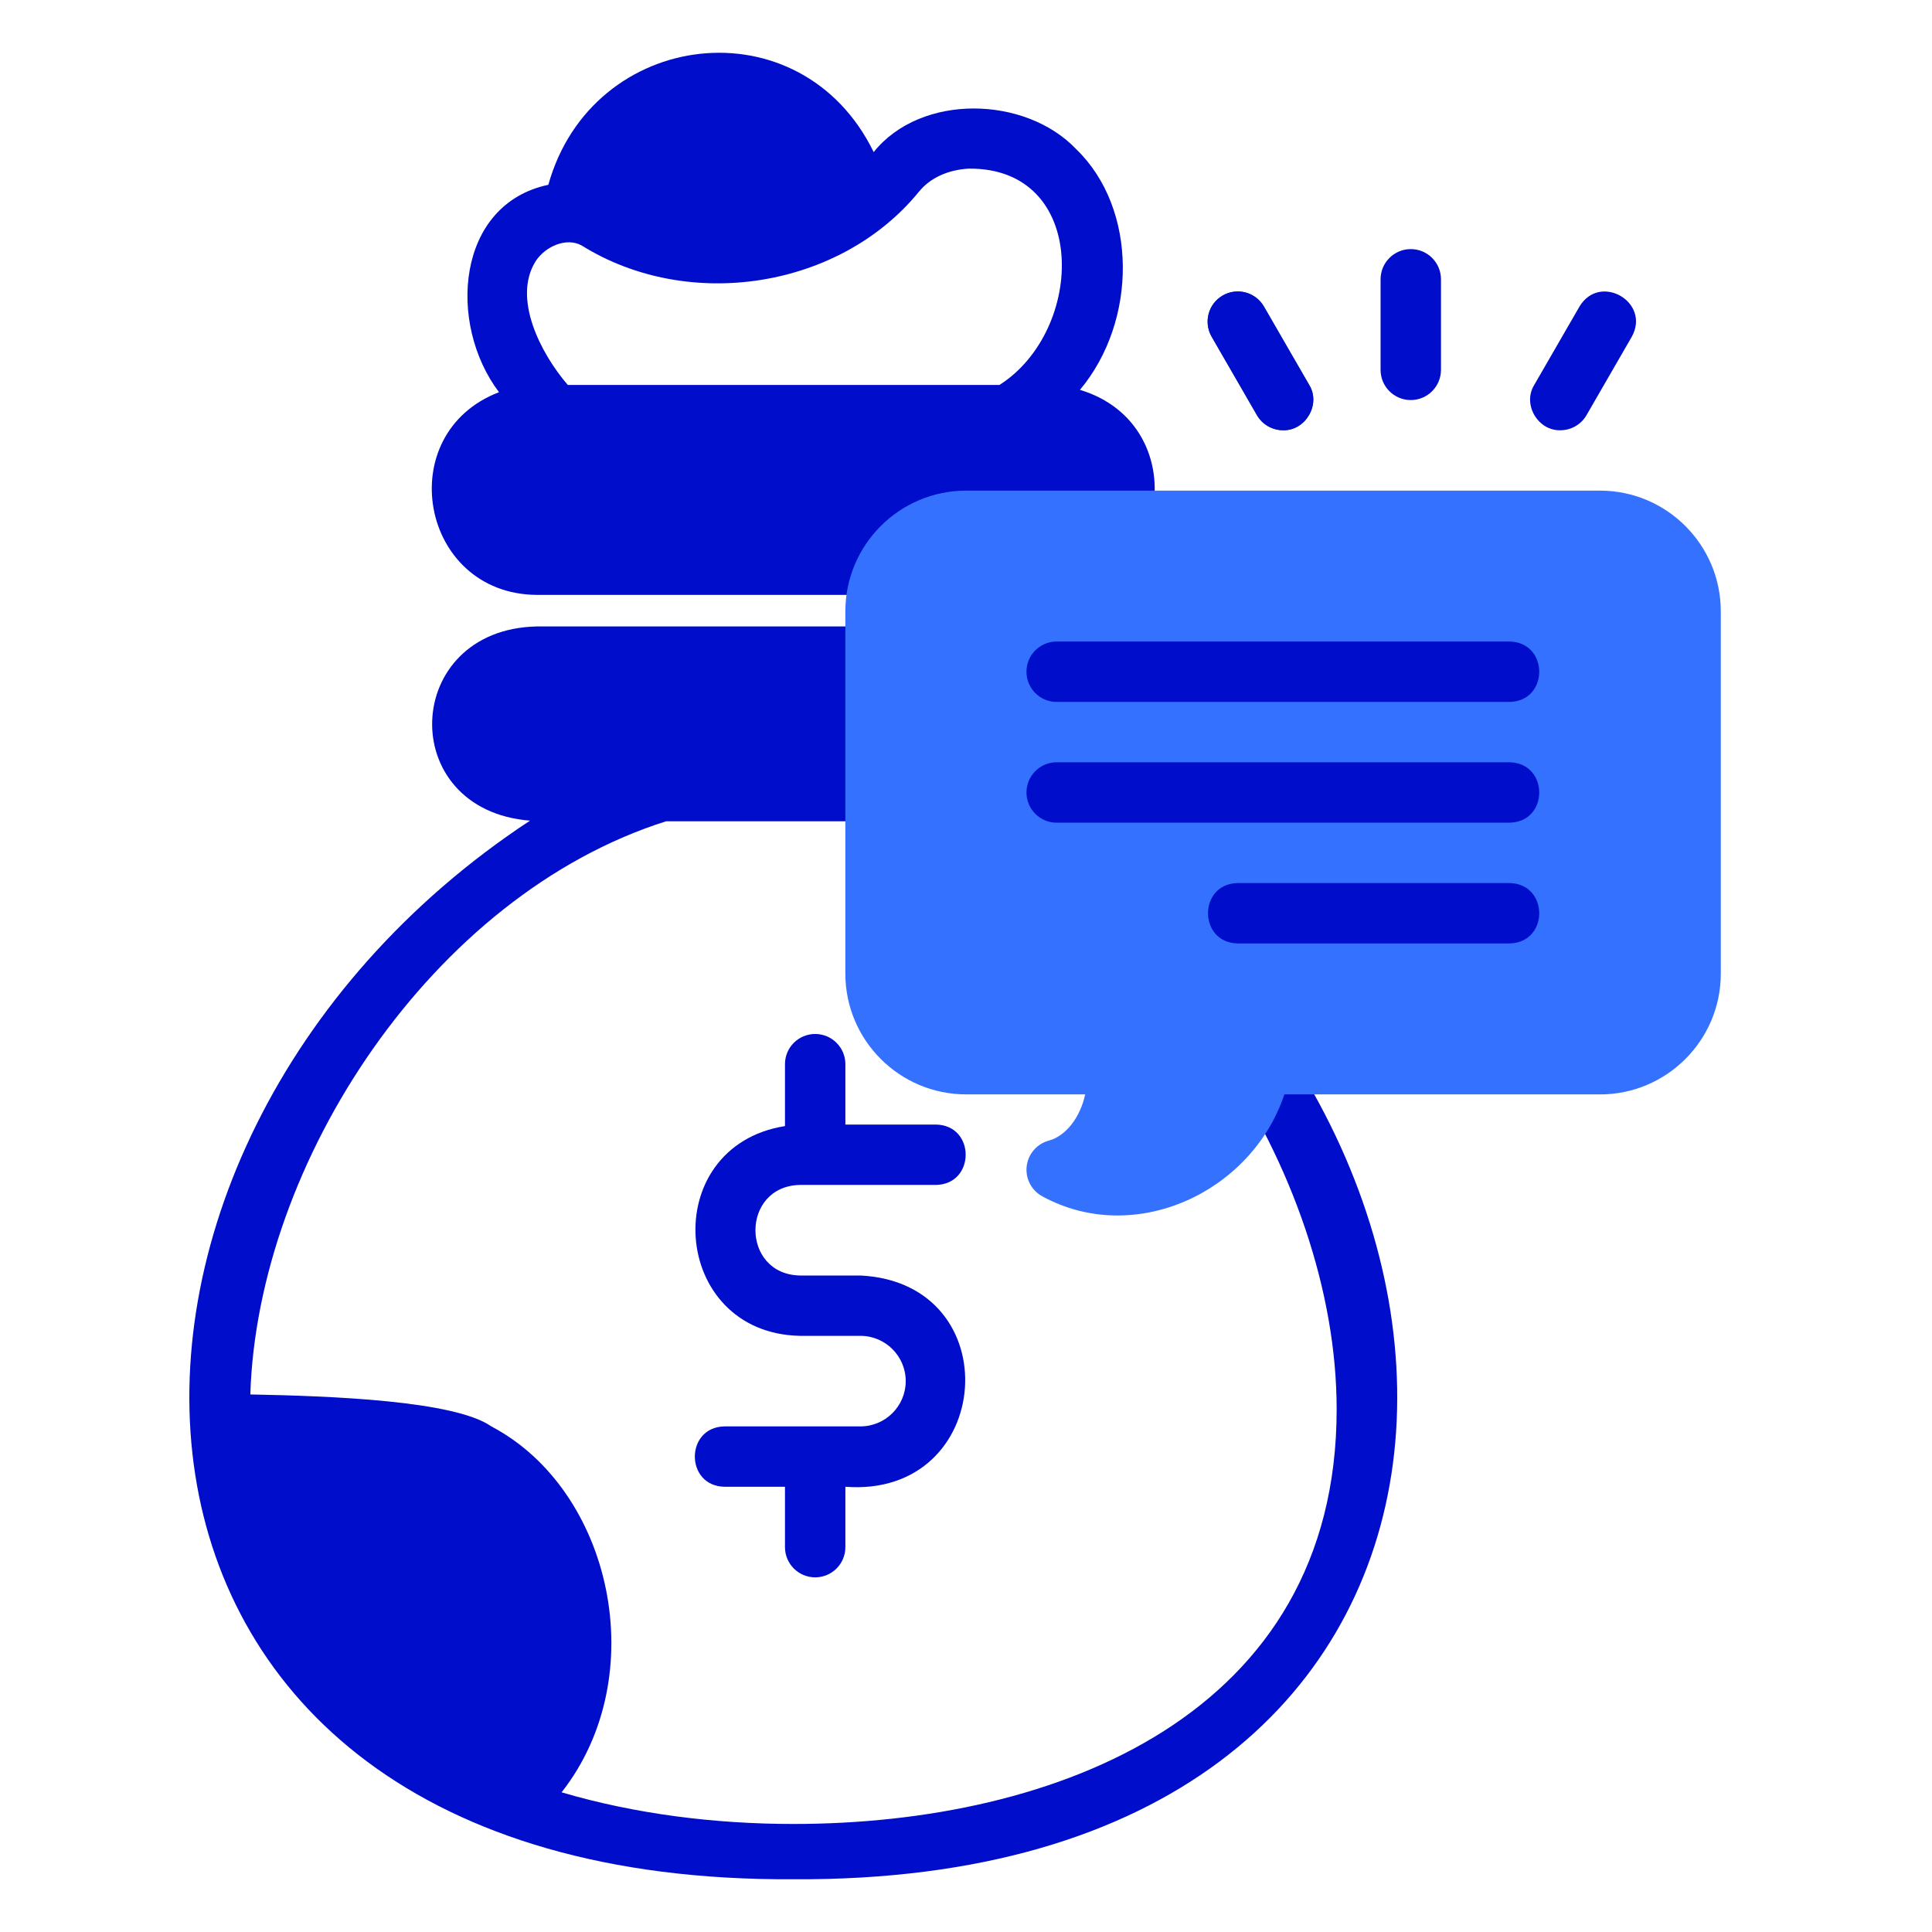 <?xml version="1.0" encoding="utf-8"?>
<!-- Generator: Adobe Illustrator 17.0.0, SVG Export Plug-In . SVG Version: 6.00 Build 0)  -->
<!DOCTYPE svg PUBLIC "-//W3C//DTD SVG 1.1//EN" "http://www.w3.org/Graphics/SVG/1.1/DTD/svg11.dtd">
<svg version="1.1" id="Layer_1" xmlns="http://www.w3.org/2000/svg" xmlns:xlink="http://www.w3.org/1999/xlink" x="0px" y="0px"
	 width="60px" height="60px" viewBox="0 0 60 60" enable-background="new 0 0 60 60" xml:space="preserve">
<path fill="#000DCA" d="M43.813,12.424c-0.518,0-0.938-0.419-0.938-0.938V8.674c0-0.518,0.42-0.938,0.938-0.938
	s0.938,0.419,0.938,0.938v2.812C44.75,12.005,44.33,12.424,43.813,12.424z"/>
<path fill="#196164" d="M39.848,13.362c-0.324,0-0.639-0.168-0.813-0.469l-1.406-2.435c-0.259-0.449-0.105-1.022,0.343-1.281
	c0.448-0.259,1.021-0.106,1.281,0.343l1.406,2.435C41.028,12.556,40.546,13.38,39.848,13.362z"/>
<path fill="#000DCA" d="M39.848,13.362c-0.324,0-0.639-0.168-0.813-0.469l-1.406-2.435c-0.259-0.449-0.105-1.022,0.343-1.281
	c0.448-0.259,1.021-0.106,1.281,0.343l1.406,2.435C41.028,12.556,40.546,13.38,39.848,13.362z"/>
<path fill="#000DCA" d="M48.457,13.362c-0.698,0.017-1.181-0.805-0.811-1.406l1.406-2.435c0.633-1.058,2.222-0.14,1.624,0.938
	c0,0-1.406,2.435-1.406,2.435C49.096,13.194,48.781,13.362,48.457,13.362z"/>
<path fill="#000DCA" d="M26.722,39.612h-1.875c-1.847-0.033-1.849-2.779,0-2.813h4.219c1.231-0.02,1.233-1.855,0-1.875h-2.812
	v-1.875c0-0.518-0.42-0.938-0.938-0.938c-0.518,0-0.938,0.419-0.938,0.938v1.922c-3.975,0.637-3.574,6.438,0.469,6.515h1.875
	c0.775,0,1.406,0.631,1.406,1.406c0,0.775-0.631,1.406-1.406,1.406h-4.219c-1.231,0.019-1.233,1.855,0,1.875h1.875v1.875
	c0,0.518,0.42,0.938,0.938,0.938c0.518,0,0.938-0.419,0.938-0.938v-1.875C30.893,46.524,31.359,39.839,26.722,39.612z"/>
<path fill="#000DCA" d="M32.813,25.486c4.183-0.33,3.988-5.94-0.208-6.031H16.668c-4.188,0.089-4.398,5.698-0.208,6.031
	C1.013,35.654,1.452,58.495,24.636,58.362C47.823,58.495,48.257,35.65,32.813,25.486z M24.636,56.645
	c-2.432,0-4.91-0.309-7.195-0.983c2.843-3.622,1.558-9.395-2.18-11.362c-1.144-0.806-4.999-0.946-7.487-0.994
	c0.223-7.205,5.637-15.495,12.91-17.8h7.904c7.428,2.353,12.923,10.953,12.923,18.261C41.511,53.262,32.794,56.645,24.636,56.645z"
	/>
<path fill="#000DCA" d="M16.668,18.475h15.938c3.765-0.043,4.509-5.288,0.933-6.368c1.79-2.139,1.797-5.621-0.111-7.469
	c-1.578-1.666-4.827-1.746-6.295,0.085c-2.262-4.636-8.748-3.841-10.104,1.016c-2.86,0.604-3.143,4.312-1.532,6.441
	C12.146,13.464,13.042,18.446,16.668,18.475z M16.638,8.108c0.299-0.455,0.949-0.745,1.425-0.485
	c3.333,2.079,8.032,1.329,10.475-1.669c0.349-0.429,0.901-0.683,1.554-0.717c3.725-0.031,3.624,5.015,0.947,6.718H17.633
	C16.774,10.956,15.913,9.251,16.638,8.108z"/>
<path fill="#3571FF" d="M49.691,15.237H30.003c-2.068,0-3.75,1.682-3.75,3.75v11.25c0,2.068,1.682,3.75,3.75,3.75h3.698
	c-0.149,0.696-0.585,1.289-1.129,1.436c-0.373,0.101-0.646,0.419-0.688,0.803c-0.042,0.384,0.155,0.754,0.497,0.933
	c2.855,1.551,6.484-0.119,7.507-3.171h9.803c2.068,0,3.75-1.682,3.75-3.75v-11.25C53.441,16.919,51.758,15.237,49.691,15.237z"/>
<path fill="#000DCA" d="M46.878,21.799H32.816c-0.518,0-0.938-0.419-0.938-0.938s0.42-0.938,0.938-0.938h14.063
	C48.106,19.944,48.114,21.778,46.878,21.799z"/>
<path fill="#000DCA" d="M46.878,25.549H32.816c-0.518,0-0.938-0.419-0.938-0.938s0.42-0.938,0.938-0.938h14.063
	C48.106,23.694,48.114,25.528,46.878,25.549z"/>
<path fill="#000DCA" d="M46.878,29.299h-8.438c-1.23-0.02-1.234-1.854,0-1.875h8.438C48.108,27.444,48.112,29.279,46.878,29.299z"/>
</svg>
